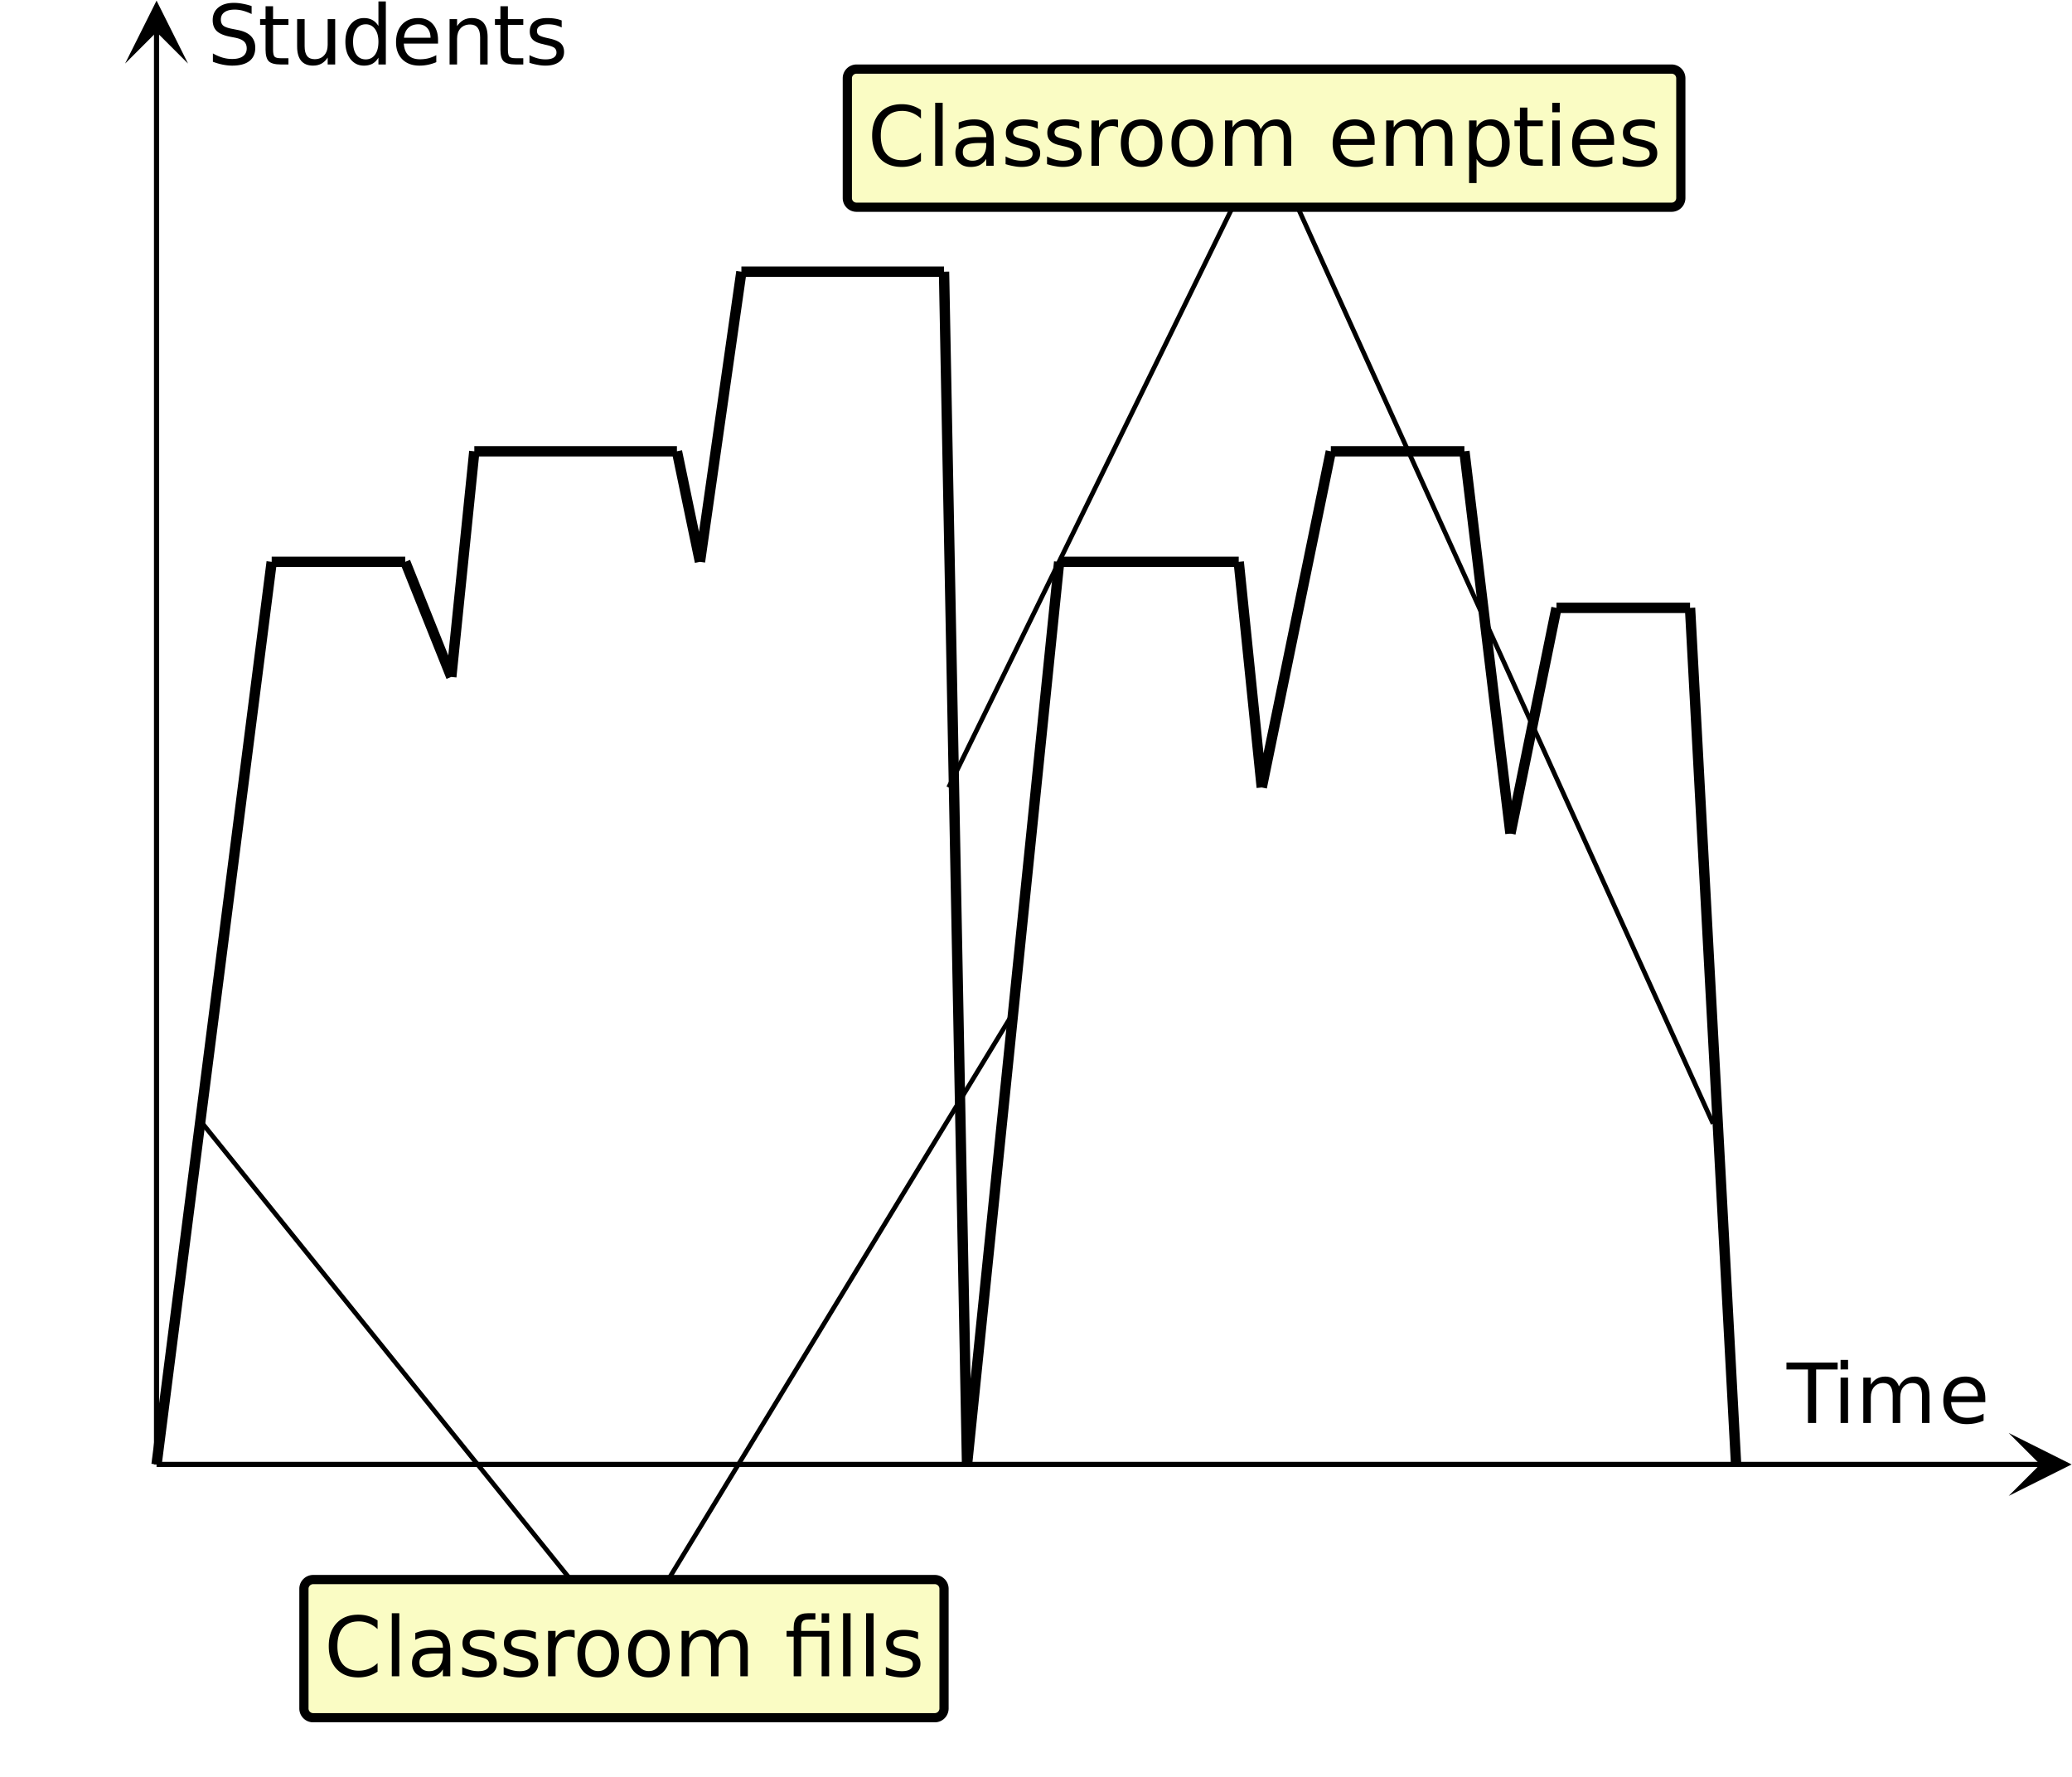 <svg xmlns="http://www.w3.org/2000/svg" xmlns:xlink="http://www.w3.org/1999/xlink" width="449.28" height="385.28" viewBox="0 0 336.96 288.96"><defs><symbol overflow="visible" id="d"><path d="M-.047-9.828h8.328v1.125h-3.5V0H3.453v-8.703h-3.5zm0 0"/></symbol><symbol overflow="visible" id="e"><path d="M1.266-7.375h1.218V0H1.266zm0-2.875h1.218v1.547H1.266zm0 0"/></symbol><symbol overflow="visible" id="f"><path d="M7.016-5.953c.3-.55.66-.953 1.078-1.203.426-.258.926-.39 1.5-.39.758 0 1.347.273 1.765.812.414.53.625 1.293.625 2.28V0h-1.218v-4.406c0-.707-.125-1.235-.375-1.578-.25-.344-.633-.516-1.141-.516-.625 0-1.121.21-1.484.625-.368.418-.547.984-.547 1.703V0H6v-4.406c0-.719-.125-1.242-.375-1.578-.25-.344-.637-.516-1.156-.516-.625 0-1.121.215-1.485.64-.367.419-.546.981-.546 1.688V0h-1.22v-7.375h1.22v1.14c.28-.445.613-.773 1-.984.382-.218.843-.328 1.374-.328.532 0 .985.137 1.36.406.383.274.664.668.844 1.188zm0 0"/></symbol><symbol overflow="visible" id="g"><path d="M7.578-3.984v.593H2.016c.05.836.3 1.47.75 1.907.445.43 1.07.64 1.875.64.468 0 .921-.05 1.359-.156a5.827 5.827 0 0 0 1.297-.516v1.141a6.956 6.956 0 0 1-2.734.563C3.394.188 2.469-.149 1.78-.829 1.094-1.516.75-2.441.75-3.61c0-1.207.32-2.164.969-2.875.656-.707 1.535-1.063 2.64-1.063.989 0 1.77.32 2.344.953.582.637.875 1.508.875 2.61zm-1.219-.36c0-.664-.183-1.195-.546-1.593-.368-.395-.844-.594-1.438-.594-.68 0-1.219.195-1.625.578-.406.387-.64.922-.703 1.61zm0 0"/></symbol><symbol overflow="visible" id="h"><path d="M7.219-9.5v1.297A7.84 7.84 0 0 0 5.78-8.75a5.314 5.314 0 0 0-1.297-.172c-.718 0-1.277.14-1.671.422-.399.281-.594.68-.594 1.188 0 .437.129.773.39 1 .27.218.77.398 1.5.53l.797.157c.989.188 1.719.523 2.188 1 .476.48.718 1.117.718 1.906 0 .961-.324 1.684-.968 2.172-.637.492-1.57.735-2.797.735-.469 0-.969-.055-1.5-.157A10.123 10.123 0 0 1 .922-.438v-1.359c.539.305 1.07.531 1.594.688.52.148 1.03.218 1.53.218.759 0 1.345-.144 1.75-.437.415-.3.626-.727.626-1.281 0-.489-.152-.868-.453-1.141-.293-.27-.778-.473-1.453-.61l-.813-.156c-.992-.195-1.71-.504-2.156-.921C1.109-5.864.89-6.454.89-7.204c0-.863.3-1.547.906-2.047.613-.508 1.46-.766 2.547-.766.457 0 .926.047 1.406.141.477.086.969.21 1.469.375zm0 0"/></symbol><symbol overflow="visible" id="i"><path d="M2.469-9.469v2.094h2.5v.938h-2.5v4.015c0 .594.082.98.25 1.156.164.168.5.25 1 .25h1.25V0h-1.25C2.78 0 2.133-.172 1.78-.516c-.355-.351-.531-.988-.531-1.906v-4.015H.36v-.938h.89v-2.094zm0 0"/></symbol><symbol overflow="visible" id="j"><path d="M1.14-2.906v-4.469h1.22v4.422c0 .7.132 1.226.406 1.578.27.344.675.516 1.218.516.657 0 1.172-.207 1.547-.625.383-.414.578-.985.578-1.704v-4.187h1.22V0h-1.22v-1.125c-.293.45-.636.781-1.03 1-.388.207-.837.313-1.345.313-.843 0-1.492-.258-1.937-.782-.438-.531-.656-1.3-.656-2.312zm3.048-4.64zm0 0"/></symbol><symbol overflow="visible" id="k"><path d="M6.125-6.25v-4h1.203V0H6.125v-1.11c-.262.438-.586.766-.969.985-.386.207-.851.313-1.39.313-.899 0-1.625-.352-2.188-1.063C1.023-1.582.75-2.52.75-3.688c0-1.156.273-2.085.828-2.796.563-.707 1.29-1.063 2.188-1.063.539 0 1.004.11 1.39.328.383.211.707.532.969.969zM2-3.687c0 .898.18 1.601.547 2.109.363.5.867.75 1.515.75.633 0 1.133-.25 1.5-.75.375-.508.563-1.211.563-2.11 0-.882-.188-1.578-.563-2.078a1.757 1.757 0 0 0-1.5-.765c-.648 0-1.152.258-1.515.765C2.18-5.266 2-4.57 2-3.687zm0 0"/></symbol><symbol overflow="visible" id="l"><path d="M7.406-4.453V0H6.188v-4.406c0-.696-.137-1.219-.407-1.563-.273-.351-.68-.531-1.218-.531-.657 0-1.18.21-1.563.625-.375.418-.563.984-.563 1.703V0H1.22v-7.375h1.218v1.14c.29-.437.633-.765 1.032-.984.394-.218.847-.328 1.36-.328.843 0 1.484.262 1.921.781.438.524.656 1.293.656 2.313zm0 0"/></symbol><symbol overflow="visible" id="m"><path d="M5.969-7.156v1.14a4.708 4.708 0 0 0-1.063-.39 5.208 5.208 0 0 0-1.14-.125c-.606 0-1.059.093-1.36.281-.304.18-.453.45-.453.813 0 .28.102.507.313.671.218.157.656.309 1.312.454l.406.093c.864.188 1.473.45 1.829.782.363.335.546.804.546 1.406 0 .687-.273 1.23-.812 1.625-.543.398-1.29.594-2.234.594-.399 0-.81-.043-1.235-.126-.43-.07-.875-.18-1.344-.328v-1.25c.446.23.883.403 1.313.516.437.117.867.172 1.297.172.57 0 1.008-.094 1.312-.281.313-.196.469-.473.469-.829 0-.332-.117-.585-.344-.765-.218-.176-.703-.344-1.453-.5l-.422-.11c-.75-.156-1.293-.394-1.625-.718-.336-.32-.5-.77-.5-1.344 0-.695.242-1.234.735-1.61.5-.374 1.195-.562 2.093-.562.446 0 .868.031 1.266.094.395.062.758.164 1.094.297zm0 0"/></symbol><symbol overflow="visible" id="n"><path d="M8.688-9.078v1.406a4.891 4.891 0 0 0-1.438-.937 4.248 4.248 0 0 0-1.61-.313c-1.124 0-1.992.344-2.593 1.031-.594.688-.89 1.684-.89 2.985 0 1.293.296 2.281.89 2.968.601.688 1.469 1.032 2.594 1.032a4.39 4.39 0 0 0 1.609-.297 4.74 4.74 0 0 0 1.438-.938V-.75a5.549 5.549 0 0 1-1.485.703 5.705 5.705 0 0 1-1.64.234C4.07.188 2.894-.266 2.03-1.171 1.176-2.086.75-3.332.75-4.906c0-1.582.426-2.828 1.281-3.735.864-.914 2.04-1.375 3.531-1.375.583 0 1.133.079 1.657.235.52.156 1.008.39 1.468.703zm0 0"/></symbol><symbol overflow="visible" id="o"><path d="M1.266-10.25h1.218V0H1.266zm0 0"/></symbol><symbol overflow="visible" id="p"><path d="M4.625-3.703c-.98 0-1.664.117-2.047.344-.375.218-.562.601-.562 1.14 0 .43.14.766.421 1.016.29.25.676.375 1.157.375.676 0 1.219-.235 1.625-.703.406-.477.61-1.114.61-1.907v-.265zm2.406-.5V0H5.828v-1.125a2.75 2.75 0 0 1-1.047 1c-.406.207-.906.313-1.5.313-.761 0-1.367-.208-1.812-.625C1.03-.863.812-1.43.812-2.141c0-.832.274-1.457.829-1.875.55-.425 1.379-.64 2.484-.64h1.703v-.125c0-.551-.183-.977-.547-1.282-.367-.312-.883-.468-1.547-.468-.43 0-.84.054-1.234.156a5.593 5.593 0 0 0-1.156.453v-1.11a7.834 7.834 0 0 1 1.297-.39c.414-.082.82-.125 1.218-.125 1.063 0 1.852.277 2.375.828.532.555.797 1.39.797 2.516zm0 0"/></symbol><symbol overflow="visible" id="q"><path d="M5.547-6.234a1.38 1.38 0 0 0-.453-.172 2.203 2.203 0 0 0-.532-.063c-.68 0-1.203.227-1.578.672-.367.438-.546 1.074-.546 1.906V0h-1.22v-7.375h1.22v1.14a2.469 2.469 0 0 1 1-.984c.406-.218.898-.328 1.484-.328.082 0 .176.008.281.016.102.011.211.027.328.047zm0 0"/></symbol><symbol overflow="visible" id="r"><path d="M4.125-6.531c-.648 0-1.164.258-1.547.765-.375.512-.562 1.204-.562 2.079 0 .886.187 1.585.562 2.093.375.5.89.75 1.547.75.645 0 1.156-.25 1.531-.75.383-.508.578-1.207.578-2.093 0-.864-.195-1.551-.578-2.063-.375-.52-.886-.781-1.531-.781zm0-1.016c1.05 0 1.879.344 2.484 1.031.602.68.907 1.621.907 2.829 0 1.21-.305 2.156-.907 2.843C6.004-.156 5.176.187 4.125.187c-1.055 0-1.883-.343-2.484-1.03C1.047-1.532.75-2.478.75-3.689c0-1.207.297-2.148.89-2.828.602-.687 1.43-1.03 2.485-1.03zm0 0"/></symbol><symbol overflow="visible" id="t"><path d="M7.234-7.375V0H6.016v-6.438H2.687V0H1.47v-6.438H.312v-.937H1.47v-.516c0-.8.187-1.394.562-1.78.383-.384.969-.579 1.75-.579H5v1.016H3.844c-.438 0-.742.09-.906.265-.168.18-.25.492-.25.938v.656zm-1.218-2.86h1.218v1.532H6.016zm0 0"/></symbol><symbol overflow="visible" id="u"><path d="M2.438-1.11v3.923h-1.22V-7.376h1.22v1.125c.257-.438.582-.758.968-.969.383-.218.848-.328 1.39-.328.895 0 1.626.356 2.188 1.063.563.71.844 1.64.844 2.796 0 1.168-.281 2.106-.844 2.813C6.422-.165 5.691.188 4.797.188c-.543 0-1.008-.106-1.39-.313-.387-.219-.712-.547-.97-.984zm4.124-2.577c0-.883-.183-1.579-.546-2.079-.368-.507-.871-.765-1.516-.765a1.79 1.79 0 0 0-1.516.765c-.367.5-.546 1.196-.546 2.079 0 .898.18 1.601.546 2.109.375.5.88.75 1.516.75.645 0 1.148-.25 1.516-.75.363-.508.546-1.211.546-2.11zm0 0"/></symbol><clipPath id="a"><path d="M0 0h336.96v288.32H0zm0 0"/></clipPath><clipPath id="b"><path d="M326.66 233.027h10.3V244h-10.3zm0 0"/></clipPath><clipPath id="c"><path d="M20.344 0H31v10.34H20.344zm0 0"/></clipPath></defs><g clip-path="url(#a)" fill="#fff"><path d="M0 0h336.96v288.96H0z"/><path d="M0 0h336.96v288.96H0z"/></g><path d="M25.46 238.148h306.423" fill="none" stroke-width=".843" stroke="#000"/><g clip-path="url(#b)"><path d="M326.66 233.027l10.238 5.121-10.238 5.118 5.121-5.118zm0 0"/></g><path d="M25.46 238.148V5.118" fill="none" stroke-width=".843" stroke="#000"/><g clip-path="url(#c)"><path d="M20.344 10.34L25.46.102l5.121 10.238-5.121-5.121zm0 0"/></g><path d="M25.46 238.148L44.185 91.363M44.184 91.363h21.718M65.902 91.363l7.489 18.723M73.39 110.086l3.747-36.695M77.137 73.39h32.949M110.086 73.39l3.746 17.973M113.832 91.363l6.738-47.18M120.57 44.184h32.953M153.523 44.184l3.743 193.964M157.266 238.148l14.98-146.785M172.246 91.363h29.203M201.45 91.363l3.745 36.696M205.195 128.059L216.43 73.39M216.43 73.39h21.718M238.148 73.39l7.489 62.16" fill="none" stroke-width="1.685" stroke="#000"/><path d="M32.95 182.73l68.898 85.372M101.848 268.102l62.906-103.348M154.27 128.059l51.675-105.594M205.945 22.465l72.641 160.266" fill="none" stroke-width=".758" stroke="#000"/><path d="M245.637 135.55l7.488-36.698M253.125 98.852h21.719M274.844 98.852l7.488 139.296" fill="none" stroke-width="1.685" stroke="#000"/><use xlink:href="#d" x="290.569" y="231.407"/><use xlink:href="#e" x="298.058" y="231.407"/><use xlink:href="#f" x="301.802" y="231.407"/><use xlink:href="#g" x="315.282" y="231.407"/><use xlink:href="#h" x="33.7" y="10.484"/><use xlink:href="#i" x="41.938" y="10.484"/><use xlink:href="#j" x="47.18" y="10.484"/><use xlink:href="#k" x="55.418" y="10.484"/><use xlink:href="#g" x="63.656" y="10.484"/><use xlink:href="#l" x="71.893" y="10.484"/><use xlink:href="#i" x="80.131" y="10.484"/><use xlink:href="#m" x="85.373" y="10.484"/><path d="M49.352 277.836v-19.469c0-.21.039-.41.117-.601a1.574 1.574 0 0 1 .851-.852c.196-.082.395-.121.606-.121h101.097c.211 0 .41.039.602.121.195.078.363.191.512.34.148.148.261.316.34.512.082.191.12.39.12.601v19.469c0 .21-.038.41-.12.605a1.489 1.489 0 0 1-.34.508 1.574 1.574 0 0 1-.512.344c-.191.078-.39.117-.602.117H50.926c-.211 0-.41-.039-.606-.117a1.6 1.6 0 0 1-.508-.344 1.558 1.558 0 0 1-.343-.508 1.606 1.606 0 0 1-.117-.605zm0 0" fill="#fafcc4"/><path d="M49.426 277.836v-19.469c0-.199.039-.39.113-.574.078-.184.188-.344.328-.484.137-.141.301-.25.485-.325.183-.078.375-.117.574-.117h101.097c.2 0 .391.04.575.117.183.075.343.184.484.325.14.14.25.3.324.484.078.184.117.375.117.574v19.469c0 .2-.039.39-.117.574a1.463 1.463 0 0 1-.324.488c-.14.141-.3.247-.484.325a1.52 1.52 0 0 1-.575.113H50.926c-.2 0-.39-.04-.574-.113a1.466 1.466 0 0 1-.485-.325c-.14-.14-.25-.304-.328-.488a1.52 1.52 0 0 1-.113-.574zm0 0" fill="none" stroke-width="1.498" stroke="#000"/><use xlink:href="#n" x="52.715" y="272.596"/><use xlink:href="#o" x="62.45" y="272.596"/><use xlink:href="#p" x="66.195" y="272.596"/><use xlink:href="#m" x="74.433" y="272.596"/><use xlink:href="#m" x="81.173" y="272.596"/><use xlink:href="#q" x="87.913" y="272.596"/><use xlink:href="#r" x="93.155" y="272.596"/><use xlink:href="#r" x="101.393" y="272.596"/><use xlink:href="#f" x="109.63" y="272.596"/><use xlink:href="#s" x="123.11" y="272.596"/><use xlink:href="#t" x="127.604" y="272.596"/><use xlink:href="#o" x="135.841" y="272.596"/><use xlink:href="#o" x="139.586" y="272.596"/><use xlink:href="#m" x="143.33" y="272.596"/><path d="M137.719 32.203V12.73c0-.207.039-.41.12-.601a1.543 1.543 0 0 1 .852-.852c.192-.082.395-.12.602-.12h132.555c.207 0 .41.038.601.12a1.543 1.543 0 0 1 .852.852c.078.191.12.394.12.601v19.473a1.59 1.59 0 0 1-.46 1.113 1.605 1.605 0 0 1-1.113.461H139.293a1.59 1.59 0 0 1-1.113-.46 1.543 1.543 0 0 1-.34-.512 1.519 1.519 0 0 1-.121-.602zm0 0" fill="#fafcc4"/><path d="M137.797 32.203V12.73c0-.199.035-.39.113-.574.074-.183.184-.343.324-.484.141-.14.301-.25.485-.324.183-.078.375-.114.574-.114h132.555c.199 0 .386.036.57.114.184.074.348.183.488.324.14.14.25.3.325.484.074.184.113.375.113.574v19.473a1.487 1.487 0 0 1-.926 1.383 1.5 1.5 0 0 1-.57.113H139.293c-.2 0-.39-.039-.574-.113a1.487 1.487 0 0 1-.922-1.383zm0 0" fill="none" stroke-width="1.498" stroke="#000"/><use xlink:href="#n" x="141.084" y="26.96"/><use xlink:href="#o" x="150.819" y="26.96"/><use xlink:href="#p" x="154.564" y="26.96"/><use xlink:href="#m" x="162.801" y="26.96"/><use xlink:href="#m" x="169.541" y="26.96"/><use xlink:href="#q" x="176.281" y="26.96"/><use xlink:href="#r" x="181.524" y="26.96"/><use xlink:href="#r" x="189.761" y="26.96"/><use xlink:href="#f" x="197.999" y="26.96"/><use xlink:href="#s" x="211.479" y="26.96"/><use xlink:href="#g" x="215.973" y="26.96"/><use xlink:href="#f" x="224.21" y="26.96"/><use xlink:href="#u" x="237.69" y="26.96"/><use xlink:href="#i" x="245.928" y="26.96"/><use xlink:href="#e" x="251.17" y="26.96"/><use xlink:href="#g" x="254.915" y="26.96"/><use xlink:href="#m" x="263.153" y="26.96"/></svg>